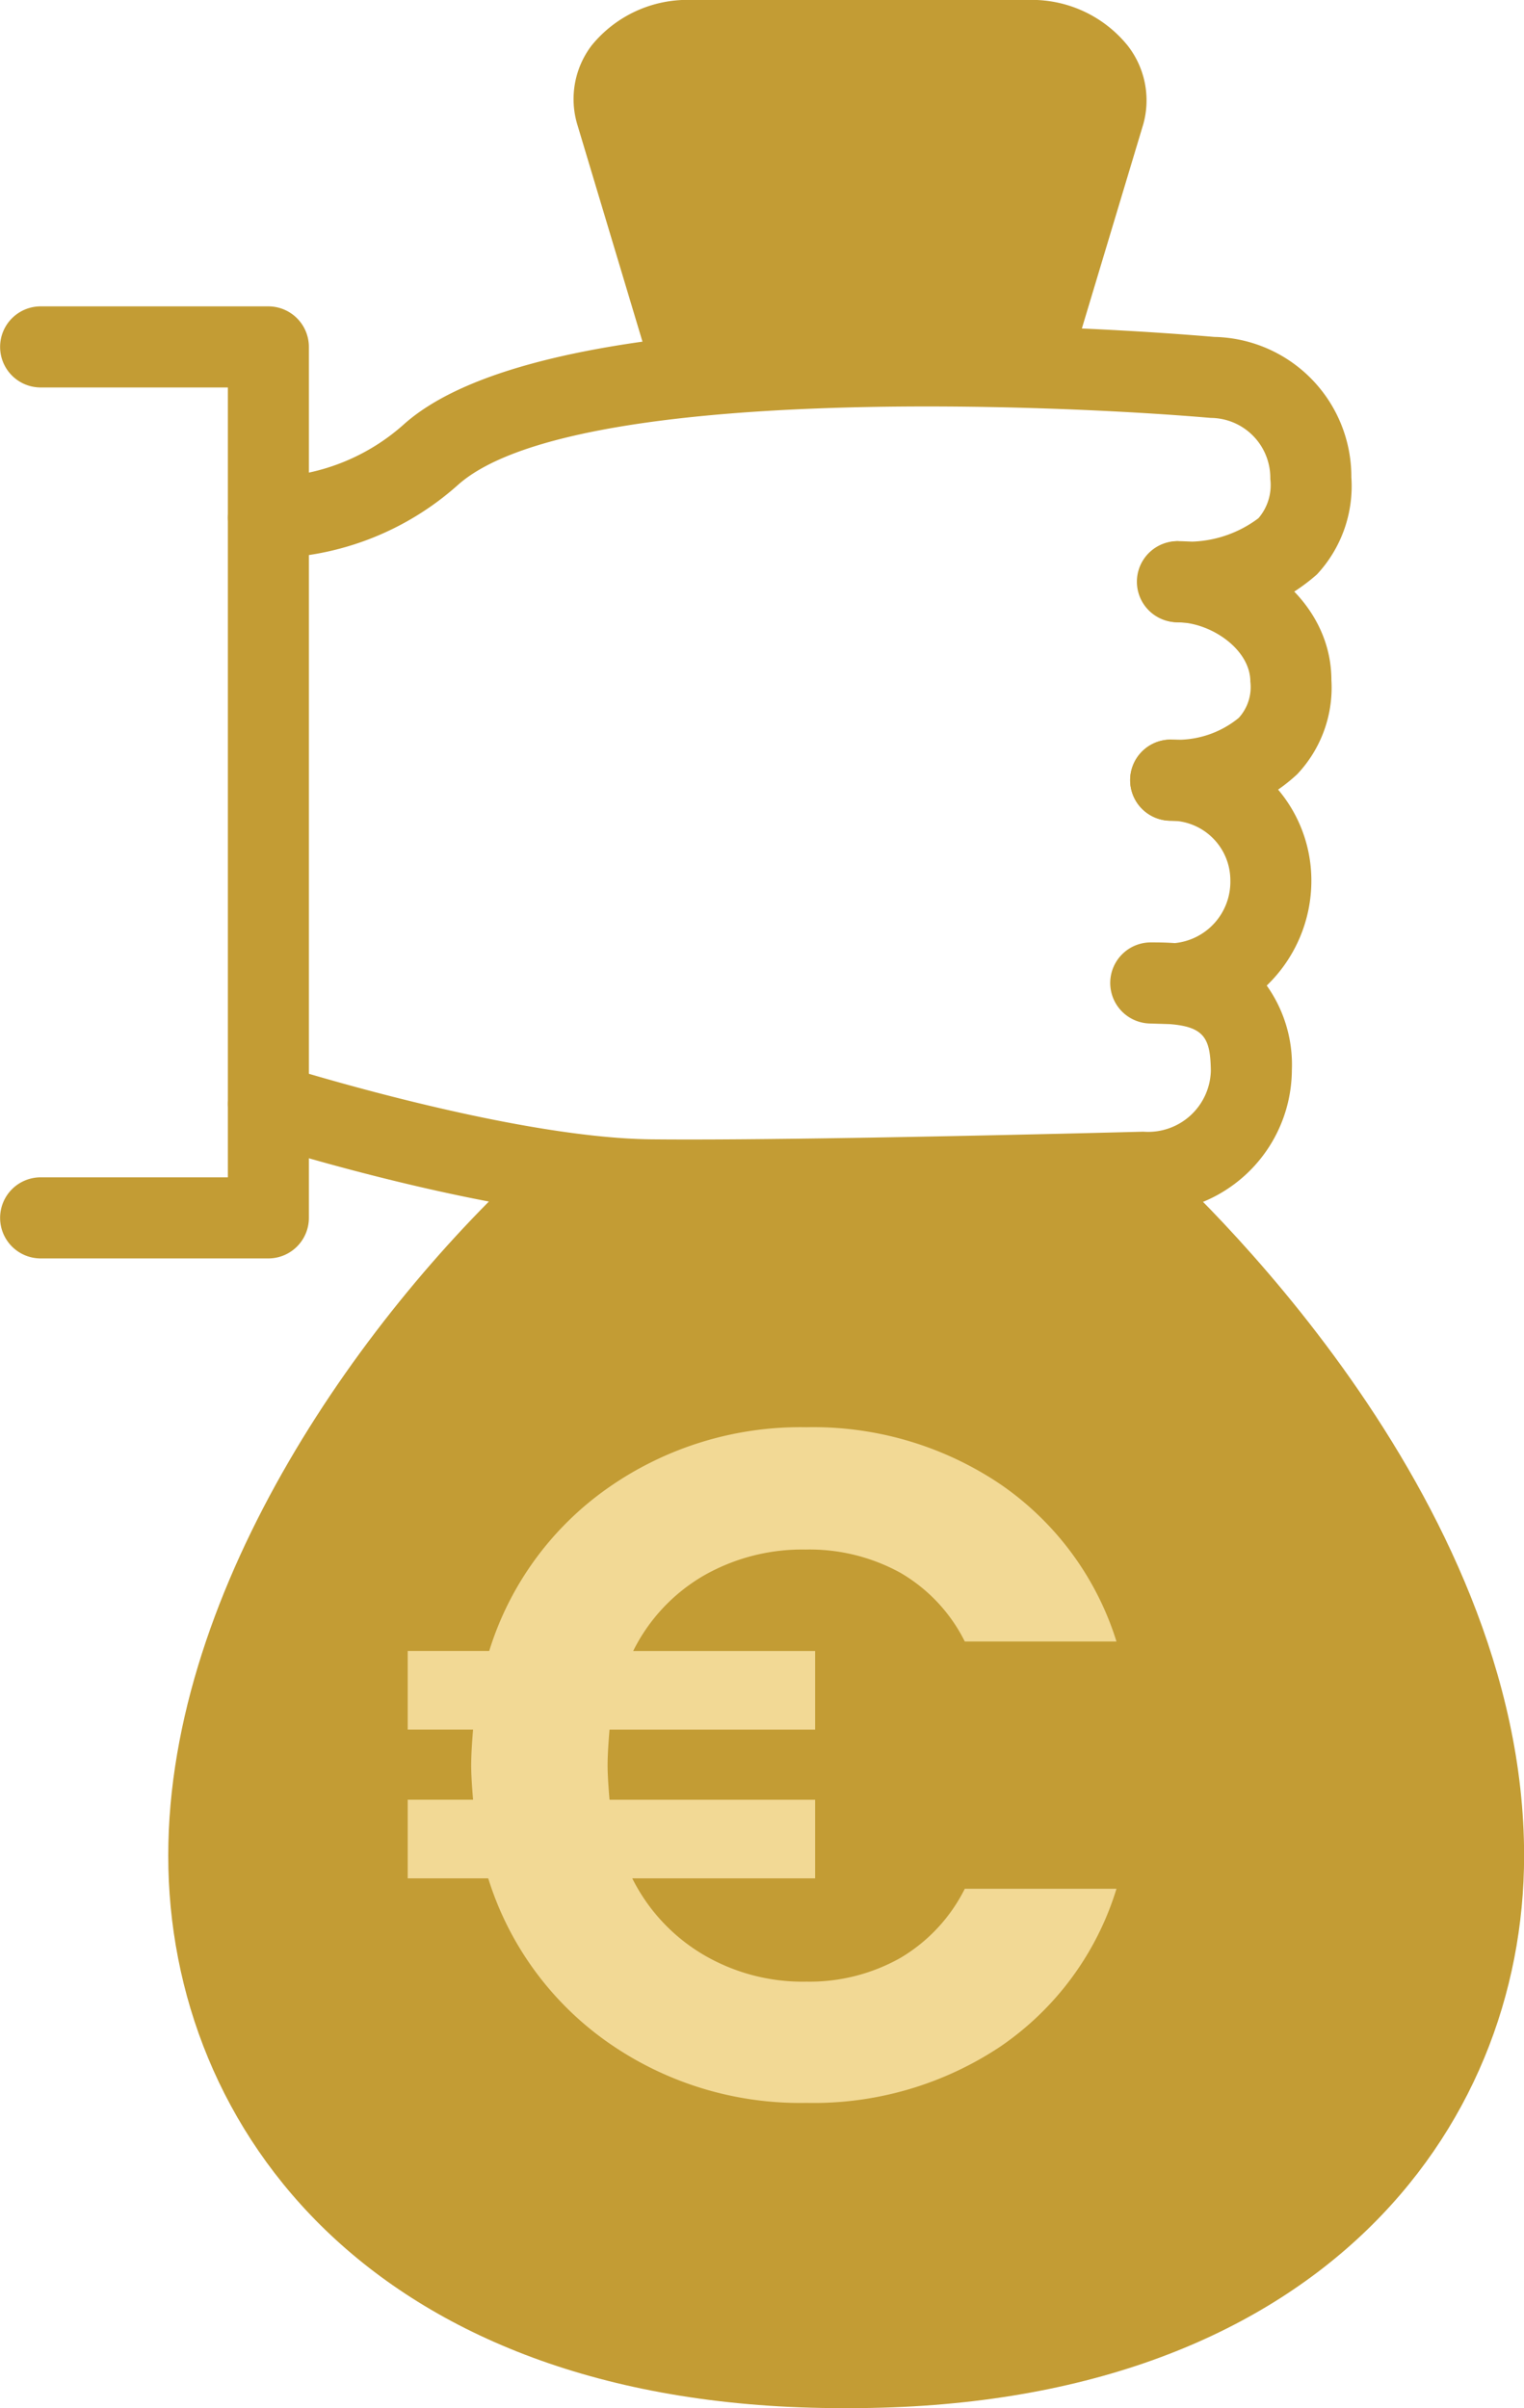 <svg height="68.628" viewBox="0 0 43.433 68.628" width="43.433" xmlns="http://www.w3.org/2000/svg"><g fill="#c39c34"><path d="m5.824 1.824a1.156 1.156 0 0 1 0-2.311 3.322 3.322 0 0 0 2.31-.655 1.448 1.448 0 0 0 .338-1.116 1.71 1.71 0 0 0 -1.697-1.742c-4.958-.427-18.264-.907-21.444 1.9a8.213 8.213 0 0 1 -5.413 2.1 1.156 1.156 0 0 1 -1.156-1.156 1.156 1.156 0 0 1 1.156-1.156 5.906 5.906 0 0 0 3.882-1.524c4.495-3.964 21.186-2.636 23.074-2.472h.008a3.986 3.986 0 0 1 3.9 4 3.69 3.69 0 0 1 -.982 2.769 5.511 5.511 0 0 1 -3.976 1.363" transform="translate(27.731 15.91)"/><path d="m.249 1.715a1.156 1.156 0 0 1 0-2.315 2.758 2.758 0 0 0 1.937-.617 1.3 1.3 0 0 0 .331-1.033c0-.931-1.142-1.692-2.077-1.692a1.156 1.156 0 0 1 -1.156-1.158 1.156 1.156 0 0 1 1.156-1.154c2.076 0 4.387 1.627 4.387 3.96a3.592 3.592 0 0 1 -.976 2.684 4.984 4.984 0 0 1 -3.6 1.325" transform="translate(33.117 21.676)"/><path d="m2.828 2.949c-.4 0-.766 0-1.1-.005-4.375-.044-10.959-2.13-11.237-2.219a1.155 1.155 0 0 1 -.751-1.451 1.155 1.155 0 0 1 1.453-.751c.065.02 6.533 2.067 10.56 2.11 4.177.044 13.924-.215 14.023-.218a1.786 1.786 0 0 0 1.924-1.73c-.011-.911-.172-1.255-1.157-1.334l-.594-.019a1.156 1.156 0 0 1 -1.116-1.174 1.156 1.156 0 0 1 1.156-1.137c.173 0 .41 0 .684.02a1.756 1.756 0 0 0 1.583-1.789 1.7 1.7 0 0 0 -1.7-1.7 1.156 1.156 0 0 1 -1.156-1.152 1.156 1.156 0 0 1 1.156-1.156 4.013 4.013 0 0 1 4.009 4.007 4.145 4.145 0 0 1 -1.272 3 3.892 3.892 0 0 1 .716 2.413 4.085 4.085 0 0 1 -4.2 4.057c-.062 0-8.365.223-12.978.223" transform="translate(16.808 31.836)"/><path d="m1.646 5.839h-6.493a1.156 1.156 0 0 1 -1.153-1.155 1.156 1.156 0 0 1 1.153-1.156h5.338v-22.51h-5.338a1.156 1.156 0 0 1 -1.153-1.155 1.156 1.156 0 0 1 1.156-1.156h6.49a1.156 1.156 0 0 1 1.154 1.156v24.821a1.156 1.156 0 0 1 -1.154 1.155" transform="translate(6.003 30.024)"/><path d="m6.014 0c1.095.968 10.7 9.763 10.7 20.12 0 7.837-5.942 15.744-19.218 15.744h-.205c-13.276 0-19.218-7.908-19.218-15.744 0-7.724 5.654-15.569 10.495-19.939z" transform="translate(26.722 32.764)"/><path d="m.791 2.461a1.163 1.163 0 0 1 -.333.05 1.156 1.156 0 0 1 -1.105-.825l-2.127-7.086a2.524 2.524 0 0 1 .4-2.276 3.519 3.519 0 0 1 2.792-1.3h9.725a3.513 3.513 0 0 1 2.757 1.298 2.533 2.533 0 0 1 .449 2.244l-2.099 6.981a1.154 1.154 0 0 1 -1.439.775z" transform="translate(19.234 8.973)"/></g><path d="m2.441 3.4a5.575 5.575 0 0 1 -2.941-.784 5.25 5.25 0 0 1 -2-2.16h5.211v-2.24h-5.859q-.055-.65-.055-.972 0-.378.055-1.027h5.859v-2.24h-5.185a5.109 5.109 0 0 1 1.985-2.134 5.653 5.653 0 0 1 2.929-.757 5.364 5.364 0 0 1 2.7.661 4.675 4.675 0 0 1 1.837 1.959h4.323a8.5 8.5 0 0 0 -3.31-4.482 9.534 9.534 0 0 0 -5.523-1.624 9.547 9.547 0 0 0 -5.656 1.728 8.878 8.878 0 0 0 -3.388 4.648h-2.323v2.24h1.863q-.054.648-.054 1.027 0 .323.054.972h-1.863v2.241h2.295a8.962 8.962 0 0 0 3.389 4.659 9.538 9.538 0 0 0 5.683 1.74 9.591 9.591 0 0 0 5.523-1.605 8.424 8.424 0 0 0 3.31-4.497h-4.323a4.755 4.755 0 0 1 -1.836 1.971 5.267 5.267 0 0 1 -2.7.675" fill="#f2d995" transform="translate(20.519 53.074)"/></svg>